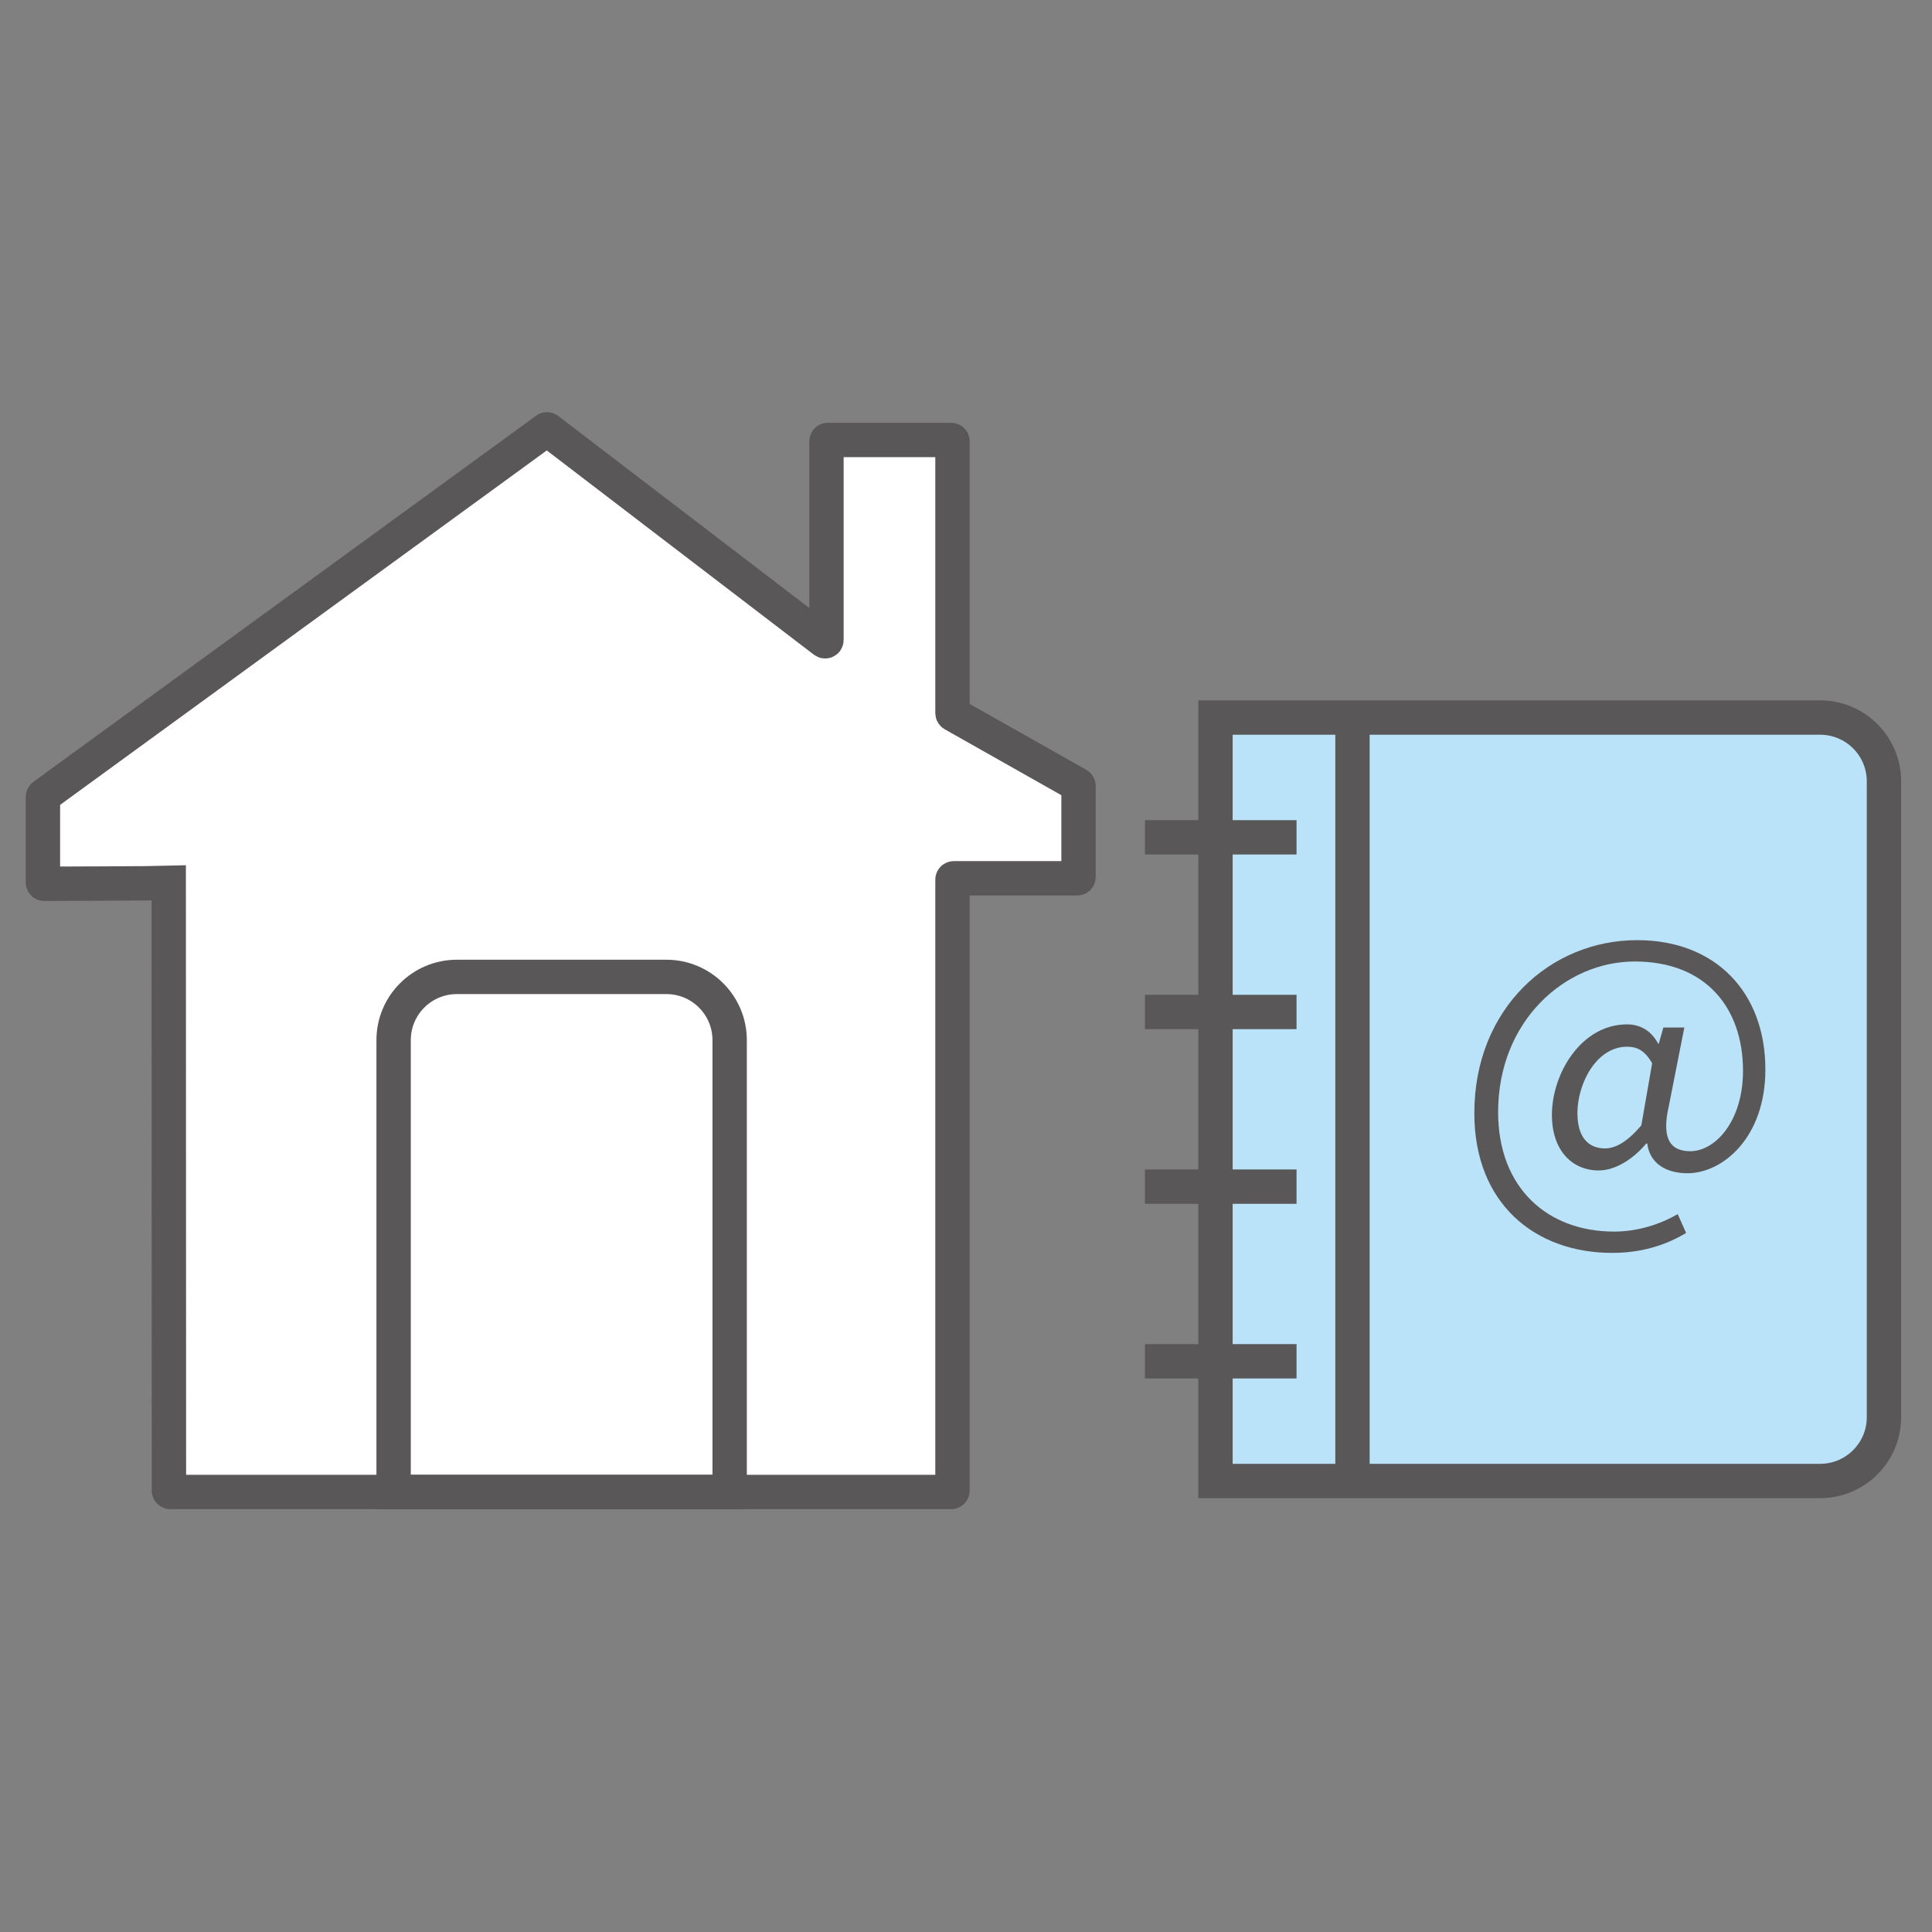 <svg width="45" height="45" viewBox="0 0 45 45" fill="none" xmlns="http://www.w3.org/2000/svg">
<rect x="0" y="0" width="45" height="45" fill="#808080" stroke="none"/>
<path d="M28.311 16.713H42.395C43.215 16.713 43.881 17.379 43.881 18.199V33.009C43.881 33.829 43.215 34.495 42.395 34.495H28.311V16.713Z" fill="#BAE2F8" stroke="#595757" stroke-width="0.8" stroke-miterlimit="10"/>
<path d="M3.935 34.721C3.935 34.737 3.949 34.751 3.966 34.751H22.155C22.172 34.751 22.185 34.737 22.185 34.721V20.488C22.185 20.471 22.199 20.457 22.216 20.457H25.09C25.107 20.457 25.121 20.444 25.121 20.427V18.306C25.121 18.295 25.115 18.285 25.105 18.279L22.201 16.638C22.191 16.632 22.185 16.622 22.185 16.611V10.278C22.185 10.261 22.172 10.248 22.155 10.248H19.281C19.264 10.248 19.25 10.261 19.25 10.278V14.908C19.25 14.933 19.221 14.947 19.201 14.932L12.759 10.006C12.749 9.998 12.734 9.998 12.723 10.006L1.013 18.534C1.005 18.54 1 18.549 1 18.559V20.554C1 20.571 1.011 20.585 1.028 20.585C1.31 20.584 3.662 20.576 3.93 20.567L3.935 34.721Z" fill="white" stroke="#595757" stroke-width="0.8" stroke-miterlimit="10"/>
<path d="M10.641 22.754H15.522C16.335 22.754 16.995 23.414 16.995 24.227V34.751H9.168V24.227C9.168 23.414 9.828 22.754 10.641 22.754V22.754Z" stroke="#595757" stroke-width="0.8" stroke-miterlimit="10"/>
<path d="M31.502 16.756V34.453" stroke="#595757" stroke-width="0.8" stroke-miterlimit="10"/>
<path d="M26.668 19.503H30.199" stroke="#595757" stroke-width="0.8" stroke-miterlimit="10"/>
<path d="M26.668 23.571H30.199" stroke="#595757" stroke-width="0.8" stroke-miterlimit="10"/>
<path d="M26.668 27.639H30.199" stroke="#595757" stroke-width="0.8" stroke-miterlimit="10"/>
<path d="M26.668 31.707H30.199" stroke="#595757" stroke-width="0.8" stroke-miterlimit="10"/>
<path d="M34.34 25.927C34.34 23.493 36.106 21.898 38.133 21.898C39.964 21.898 41.119 23.119 41.119 24.91C41.119 26.497 40.126 27.327 39.304 27.327C38.808 27.327 38.425 27.099 38.368 26.635H38.344C38.051 26.985 37.636 27.262 37.237 27.262C36.619 27.262 36.147 26.798 36.147 25.968C36.147 25.007 36.83 23.86 37.896 23.86C38.206 23.86 38.458 24.006 38.621 24.307H38.637L38.743 23.933H39.231L38.873 25.748C38.702 26.48 38.873 26.814 39.37 26.814C39.947 26.814 40.598 26.122 40.598 24.942C40.598 23.469 39.727 22.395 38.076 22.395C36.456 22.395 34.894 23.778 34.894 25.902C34.894 27.676 36.049 28.686 37.595 28.686C38.149 28.686 38.67 28.515 39.077 28.279L39.272 28.718C38.743 29.036 38.173 29.182 37.547 29.182C35.764 29.182 34.34 28.043 34.34 25.927V25.927ZM38.23 26.212L38.482 24.763C38.312 24.478 38.149 24.38 37.896 24.38C37.18 24.38 36.741 25.243 36.741 25.927C36.741 26.513 37.017 26.749 37.384 26.749C37.636 26.749 37.913 26.586 38.23 26.212Z" fill="#595757"/>
</svg>

